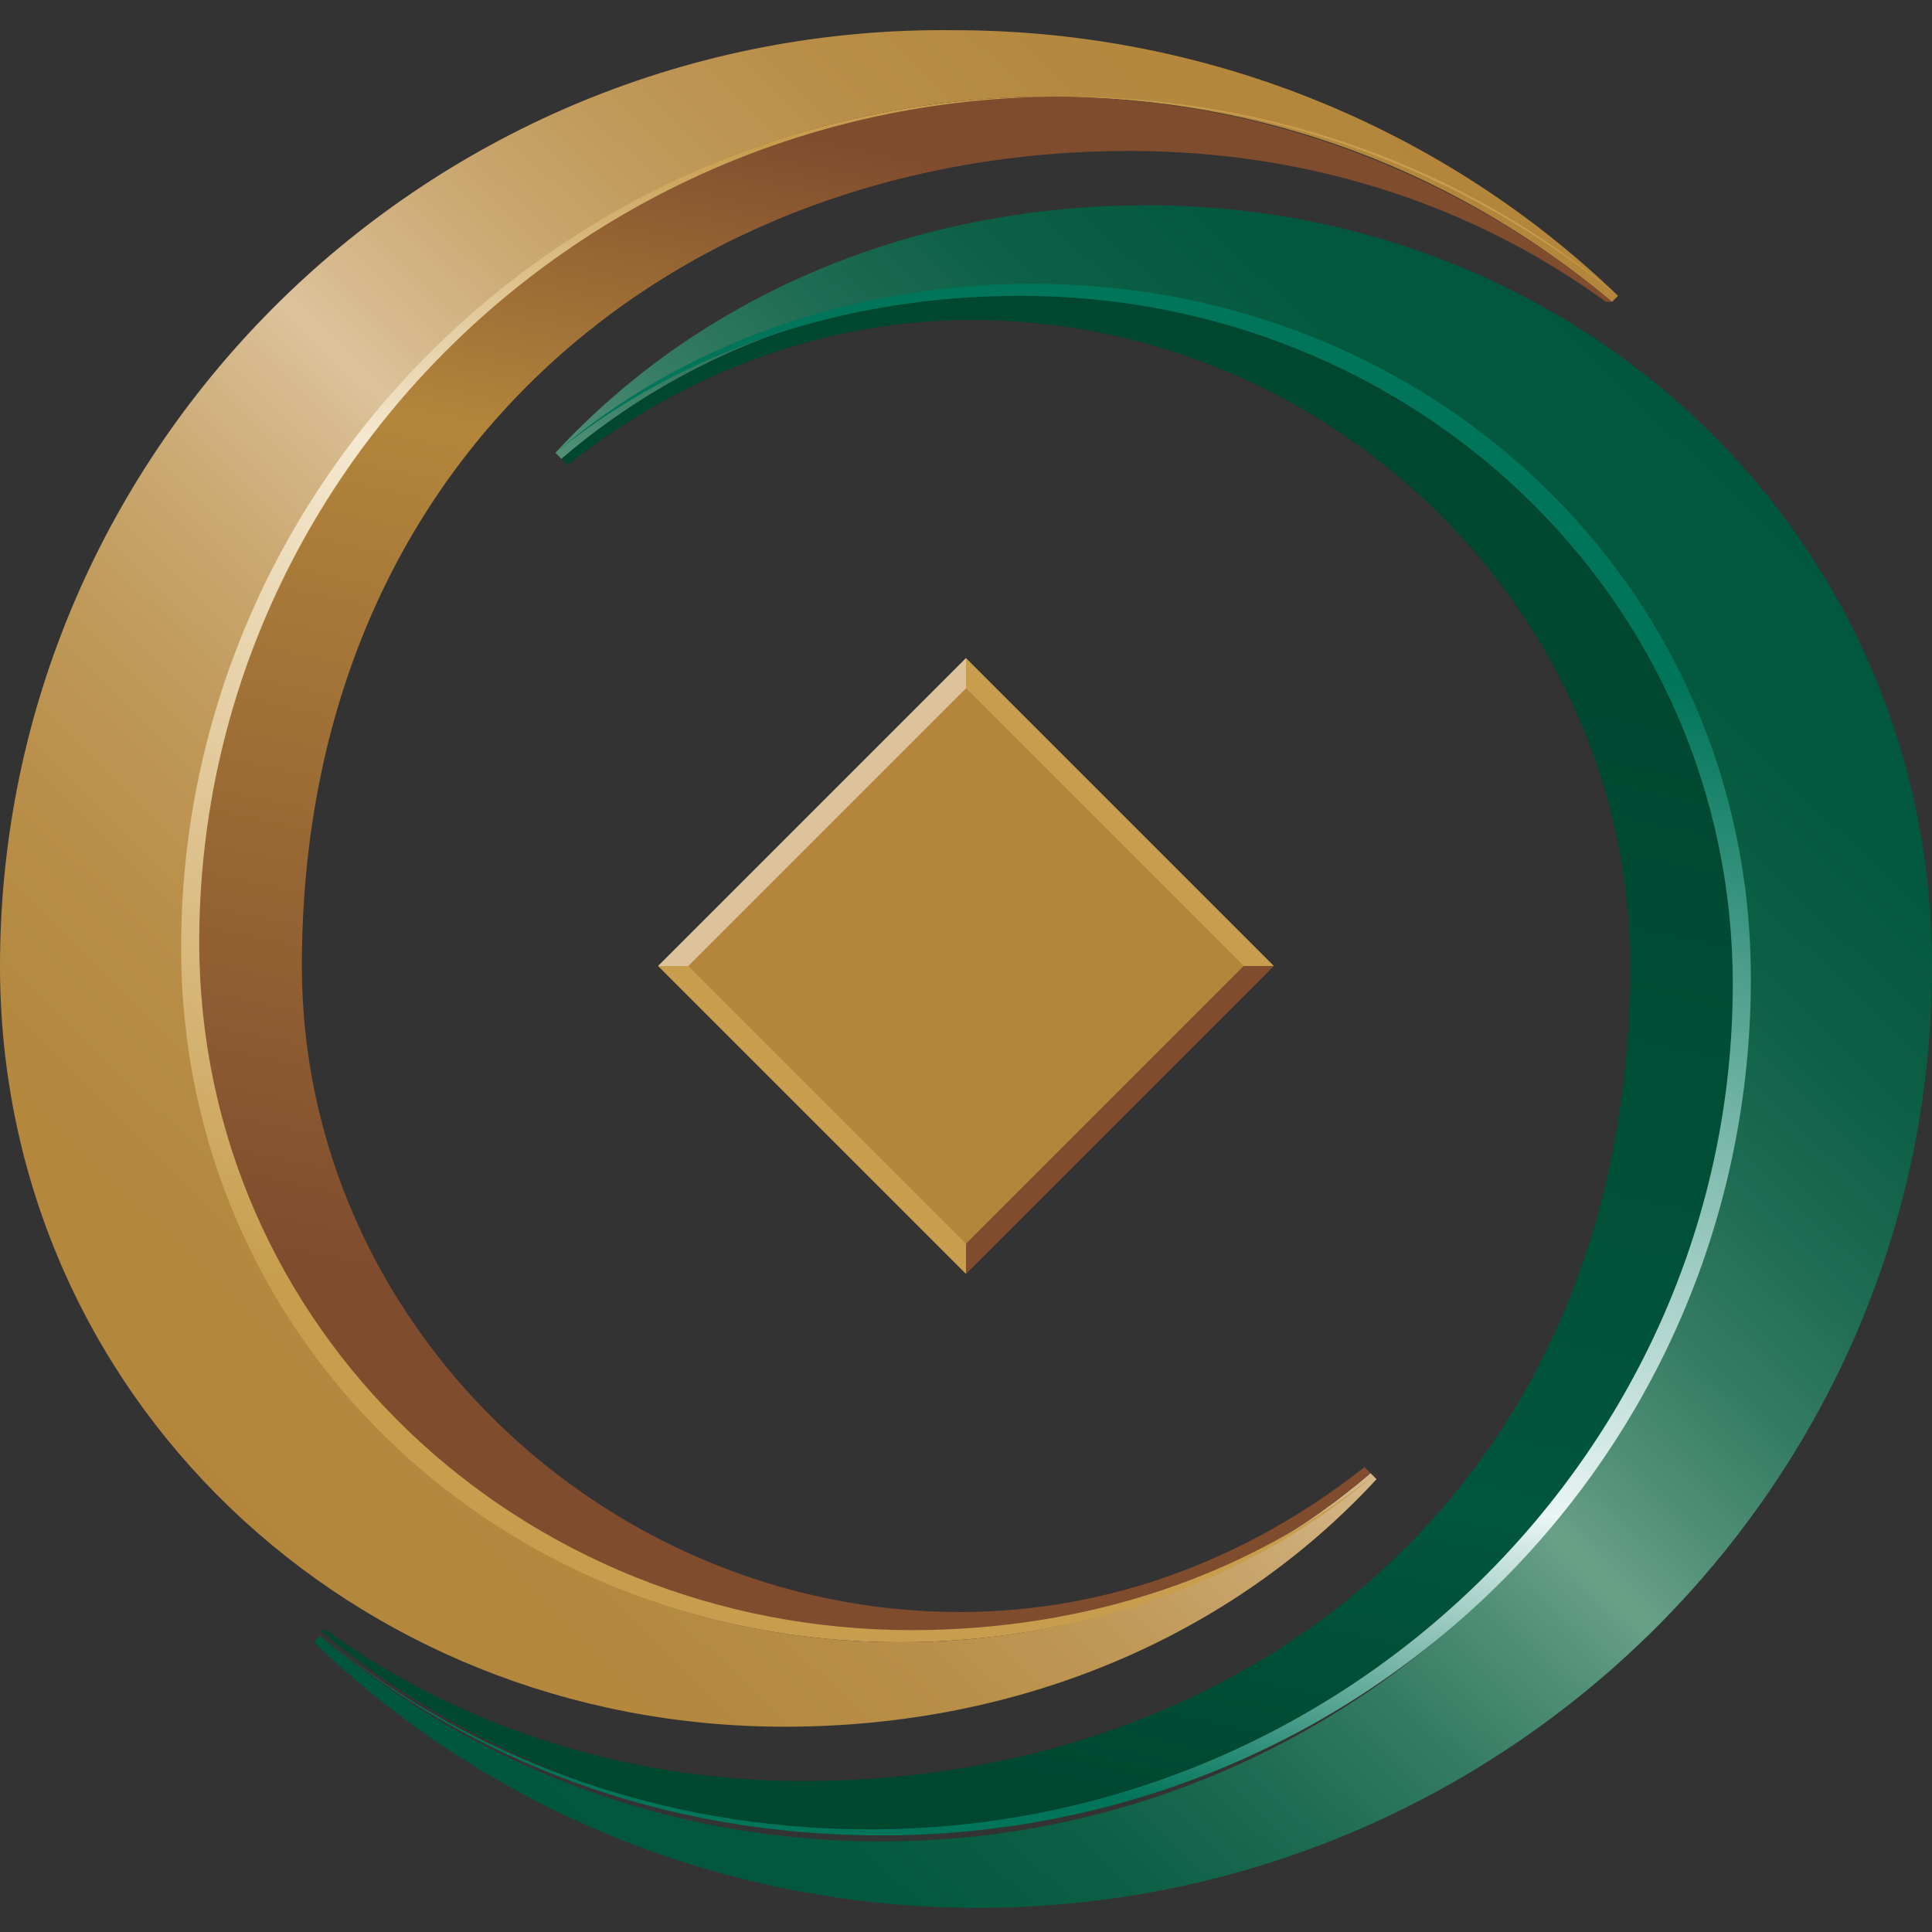 <?xml version="1.0" encoding="utf-8"?>
<!-- Generator: Adobe Illustrator 26.3.1, SVG Export Plug-In . SVG Version: 6.00 Build 0)  -->
<svg version="1.1" id="圖層_1" xmlns="http://www.w3.org/2000/svg" xmlns:xlink="http://www.w3.org/1999/xlink" x="0px" y="0px"
	 width="32px" height="32px" viewBox="0 0 32 32" style="enable-background:new 0 0 32 32;" xml:space="preserve">
<rect x="0" y="0" width="32" height="32" fill="#333333" stroke="none"/>
<style type="text/css">
	.st0{fill:#B3863B;}
	.st1{fill:#C89E4E;}
	.st2{fill:#DDC39C;}
	.st3{fill:#804C2E;}
	.st4{fill:url(#SVGID_1_);}
	.st5{fill:url(#SVGID_00000044890187960498136140000005267914280967288975_);}
	.st6{fill:url(#SVGID_00000168100892119527551490000015201435314585297310_);}
	.st7{fill:url(#SVGID_00000003106220457358825150000008609865409115183256_);}
	.st8{fill:none;}
	.st9{fill:url(#SVGID_00000022543079461607015580000002766140841950084794_);}
	.st10{fill:url(#SVGID_00000085969743062225977920000010245479283039964819_);}
</style>
<g>
	<g>
		
			<rect x="12.4" y="12.4" transform="matrix(0.707 -0.707 0.707 0.707 -6.628 15.999)" class="st0" width="7.2" height="7.2"/>
		<polygon class="st1" points="16,10.9 21.1,16 20.6,16 20.6,16 16,11.4 		"/>
		<polygon class="st2" points="16,11.4 11.4,16 11.4,16 10.9,16 16,10.9 		"/>
		<polygon class="st1" points="16,21.1 10.9,16 11.4,16 11.4,16 16,20.6 		"/>
		<polygon class="st3" points="16,20.6 20.6,16 20.6,16 21.1,16 16,21.1 		"/>
	</g>
	<linearGradient id="SVGID_1_" gradientUnits="userSpaceOnUse" x1="3.26" y1="25.437" x2="25.136" y2="3.052">
		<stop  offset="0" style="stop-color:#B3863B"/>
		<stop  offset="0.121" style="stop-color:#B4883E"/>
		<stop  offset="0.219" style="stop-color:#B98E48"/>
		<stop  offset="0.308" style="stop-color:#C09959"/>
		<stop  offset="0.392" style="stop-color:#CAA871"/>
		<stop  offset="0.472" style="stop-color:#D7BB8F"/>
		<stop  offset="0.5" style="stop-color:#DDC39C"/>
		<stop  offset="0.528" style="stop-color:#D7BB8F"/>
		<stop  offset="0.608" style="stop-color:#CAA871"/>
		<stop  offset="0.692" style="stop-color:#C09959"/>
		<stop  offset="0.781" style="stop-color:#B98E48"/>
		<stop  offset="0.879" style="stop-color:#B4883E"/>
		<stop  offset="1" style="stop-color:#B3863B"/>
	</linearGradient>
	<path class="st4" d="M3.1,15.7c0-7.8,6.4-14.1,14.3-14.1c3.6,0,6.8,1.3,9.3,3.4l0.1-0.1c-2.8-2.7-6.7-4.4-11-4.4
		C7.1,0.4,0,7.4,0,16c0,7.1,5.8,12.6,13,12.6c3.9,0,7.4-1.5,9.8-4.1l-0.1-0.1c-2.1,1.8-4.8,2.8-7.8,2.8C8.3,27.2,3.1,22.2,3.1,15.7z
		"/>
	
		<linearGradient id="SVGID_00000030463064544049843750000015434383327178171537_" gradientUnits="userSpaceOnUse" x1="28.467" y1="6.628" x2="7.1" y2="28.956">
		<stop  offset="0" style="stop-color:#00573D"/>
		<stop  offset="0.117" style="stop-color:#03593F"/>
		<stop  offset="0.211" style="stop-color:#0D6046"/>
		<stop  offset="0.298" style="stop-color:#1E6C53"/>
		<stop  offset="0.379" style="stop-color:#367C64"/>
		<stop  offset="0.457" style="stop-color:#549279"/>
		<stop  offset="0.5" style="stop-color:#69A088"/>
		<stop  offset="0.543" style="stop-color:#549279"/>
		<stop  offset="0.621" style="stop-color:#367C64"/>
		<stop  offset="0.702" style="stop-color:#1E6C53"/>
		<stop  offset="0.788" style="stop-color:#0D6046"/>
		<stop  offset="0.883" style="stop-color:#03593F"/>
		<stop  offset="1" style="stop-color:#00573D"/>
	</linearGradient>
	<path style="fill:url(#SVGID_00000030463064544049843750000015434383327178171537_);" d="M28.9,16.3c0,7.8-6.4,14.2-14.3,14.2
		c-3.6,0-6.8-1.3-9.3-3.4l-0.1,0.1c2.8,2.7,6.7,4.4,11,4.4c8.7,0,15.8-7,15.8-15.6c0-7.1-5.8-12.6-13-12.6c-3.9,0-7.4,1.5-9.8,4.1
		l0.1,0.1c2.1-1.8,4.8-2.8,7.8-2.8C23.7,4.8,28.9,9.8,28.9,16.3z"/>
	
		<linearGradient id="SVGID_00000145028616250127345430000016286550917476642457_" gradientUnits="userSpaceOnUse" x1="16.349" y1="2.753" x2="12.249" y2="22.365">
		<stop  offset="5.494510e-03" style="stop-color:#804C2E"/>
		<stop  offset="0.3" style="stop-color:#B3863B"/>
		<stop  offset="1" style="stop-color:#804C2E"/>
	</linearGradient>
	<path style="fill:url(#SVGID_00000145028616250127345430000016286550917476642457_);" d="M15.9,26.7C10,26.7,5,21.9,5,16
		C5,7.5,11.3,2.5,18.7,2.5c3,0,5.7,0.9,7.9,2.5L26.7,5c-2.5-2.1-5.8-3.4-9.3-3.4C9.5,1.6,3.1,7.9,3.1,15.7c0,6.5,5.3,11.5,11.8,11.5
		c3,0,5.7-1,7.8-2.8l-0.1-0.1C20.7,25.8,18.4,26.7,15.9,26.7z"/>
	
		<linearGradient id="SVGID_00000057860038381352394460000005684540887393073854_" gradientUnits="userSpaceOnUse" x1="16.105" y1="3.087" x2="12.415" y2="22.698">
		<stop  offset="0" style="stop-color:#C89E4E"/>
		<stop  offset="0.3" style="stop-color:#F4E8D0"/>
		<stop  offset="1" style="stop-color:#C89E4E"/>
	</linearGradient>
	<path style="fill:url(#SVGID_00000057860038381352394460000005684540887393073854_);" d="M17.4,1.6C9.5,1.6,3,7.9,3,15.7
		c0,6.5,5.3,11.5,11.9,11.5c3,0,5.8-1,7.9-2.8l0,0c-2.1,1.7-4.8,2.6-7.7,2.6c-6.5,0-11.8-5-11.8-11.4c0-7.7,6.4-14,14.3-14
		c3.5,0,6.7,1.2,9.2,3.3l0,0C24.2,2.8,21,1.6,17.4,1.6z"/>
	<path class="st8" d="M19,3.3c-3.9,0-7.4,1.5-9.8,4.1l0.2,0.2c1.8-1.5,4.2-2.4,6.7-2.4C22,5.3,27,10.1,27,16
		c0,8.6-6.3,13.5-13.7,13.5c-2.9,0-5.7-0.9-7.9-2.5l-0.2,0.2c2.8,2.7,6.7,4.4,11,4.4c8.7,0,15.8-7,15.8-15.6C32,8.9,26.2,3.3,19,3.3
		z"/>
	
		<linearGradient id="SVGID_00000119086003415959138110000015227829093464406688_" gradientUnits="userSpaceOnUse" x1="19.767" y1="9.701" x2="15.53" y2="29.244">
		<stop  offset="5.494510e-03" style="stop-color:#004730"/>
		<stop  offset="0.7" style="stop-color:#00573D"/>
		<stop  offset="1" style="stop-color:#004730"/>
	</linearGradient>
	<path style="fill:url(#SVGID_00000119086003415959138110000015227829093464406688_);" d="M16.1,5.3C22,5.3,27,10.1,27,16
		c0,8.6-6.3,13.5-13.7,13.5c-2.9,0-5.7-0.9-7.9-2.5L5.3,27c2.5,2.1,5.8,3.4,9.3,3.4c7.9,0,14.3-6.3,14.3-14.1
		c0-6.4-5.3-11.5-11.8-11.5c-3,0-5.7,1-7.8,2.8l0.1,0.1C11.3,6.2,13.6,5.3,16.1,5.3z"/>
	
		<linearGradient id="SVGID_00000163773070538370793250000004243583168550422960_" gradientUnits="userSpaceOnUse" x1="15.751" y1="29.199" x2="19.714" y2="9.656">
		<stop  offset="0" style="stop-color:#007559"/>
		<stop  offset="0.3" style="stop-color:#EAF5F5"/>
		<stop  offset="1" style="stop-color:#007559"/>
	</linearGradient>
	<path style="fill:url(#SVGID_00000163773070538370793250000004243583168550422960_);" d="M14.6,30.4c8,0,14.4-6.3,14.4-14.2
		c0-6.5-5.3-11.5-11.9-11.5c-3,0-5.8,1-7.9,2.8l0,0c2.1-1.7,4.8-2.6,7.7-2.6c6.5,0,11.8,5,11.8,11.4c0,7.7-6.4,14-14.3,14
		c-3.5,0-6.7-1.2-9.2-3.3l0,0C7.8,29.2,11,30.4,14.6,30.4z"/>
</g>
</svg>
